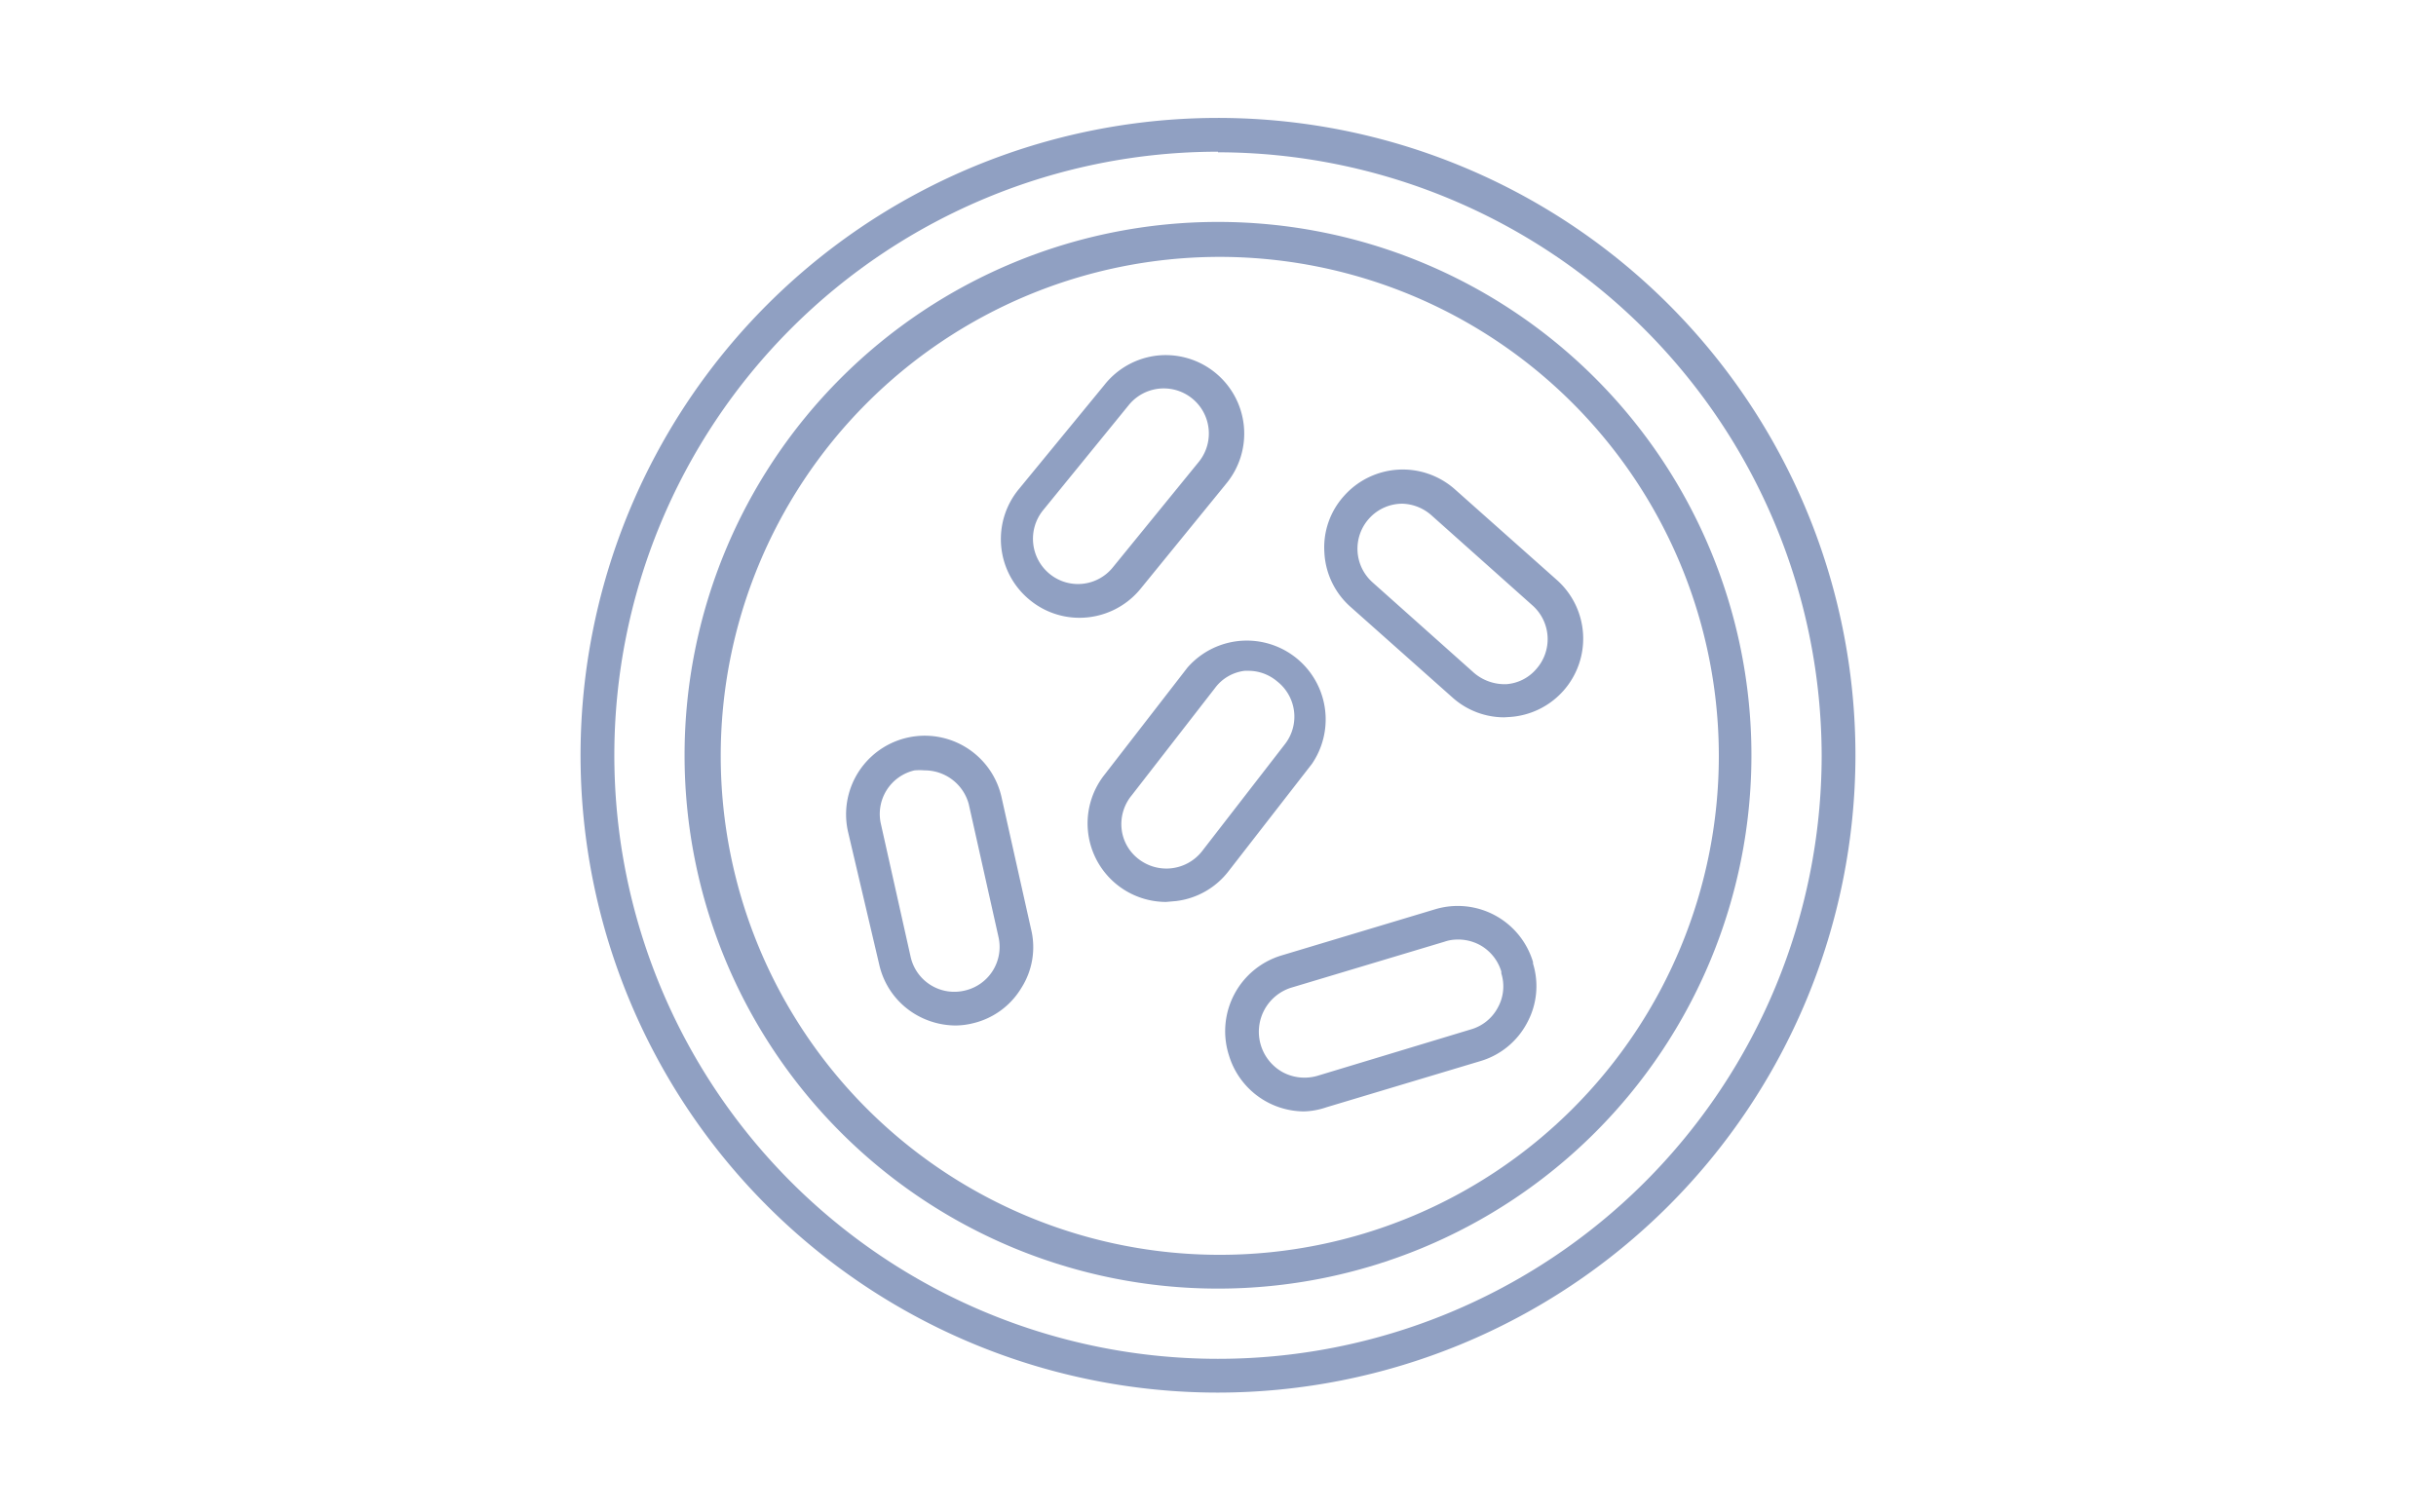 <?xml version="1.0" encoding="UTF-8"?> <svg xmlns="http://www.w3.org/2000/svg" viewBox="0 0 82.2 51.02"> <defs> <style>.a{fill:#90a0c2;}.b{fill:none;}</style> </defs> <title>Icons</title> <path class="a" d="M41.1,47A21.51,21.51,0,1,1,62.61,25.51,21.53,21.53,0,0,1,41.1,47Zm0-41.88A20.37,20.37,0,1,0,61.47,25.51,20.4,20.4,0,0,0,41.1,5.14Z"></path> <path class="a" d="M41.1,43.49a18,18,0,1,1,18-18A18,18,0,0,1,41.1,43.49Zm0-34.82A16.84,16.84,0,1,0,58,25.51,16.85,16.85,0,0,0,41.1,8.67Z"></path> <path class="a" d="M39.35,30.44a2.65,2.65,0,0,1-2.09-4.28l2.81-3.63a2.66,2.66,0,0,1,4.2,3.25l-2.82,3.63a2.63,2.63,0,0,1-1.76,1Zm2.82-7.8H42a1.46,1.46,0,0,0-1,.58l-2.81,3.62A1.53,1.53,0,0,0,37.85,28a1.48,1.48,0,0,0,.58,1,1.53,1.53,0,0,0,2.13-.27l2.81-3.63A1.51,1.51,0,0,0,43.1,23,1.5,1.5,0,0,0,42.17,22.64Z"></path> <path class="a" d="M36.42,20.85a2.63,2.63,0,0,1-1.67-.6h0a2.65,2.65,0,0,1-.38-3.73L37.26,13a2.65,2.65,0,0,1,1.79-1,2.65,2.65,0,0,1,2.33,4.32l-2.9,3.56A2.66,2.66,0,0,1,36.42,20.85Zm-1-1.48a1.51,1.51,0,0,0,2.13-.22l2.9-3.56a1.52,1.52,0,0,0-2.36-1.92l-2.9,3.56a1.53,1.53,0,0,0,.23,2.14Z"></path> <path class="a" d="M32.24,34.61a2.69,2.69,0,0,1-1.39-.4,2.62,2.62,0,0,1-1.18-1.65l-1.05-4.47a2.65,2.65,0,1,1,5.17-1.21l1,4.47a2.56,2.56,0,0,1-.33,2,2.6,2.6,0,0,1-1.65,1.19A2.48,2.48,0,0,1,32.24,34.61ZM31.2,26a2.09,2.09,0,0,0-.34,0,1.51,1.51,0,0,0-1.13,1.83l1,4.47a1.51,1.51,0,0,0,1.83,1.13h0a1.51,1.51,0,0,0,1.13-1.82l-1-4.47A1.54,1.54,0,0,0,31.2,26Z"></path> <path class="a" d="M44,37.51a2.66,2.66,0,0,1-2.53-1.89,2.67,2.67,0,0,1,1.76-3.37l5.19-1.56a2.65,2.65,0,0,1,3.31,1.78h0v.05a2.59,2.59,0,0,1-.2,2,2.62,2.62,0,0,1-1.57,1.29l-5.2,1.56A2.53,2.53,0,0,1,44,37.51Zm5.19-5.8a1.31,1.31,0,0,0-.44.07l-5.2,1.56a1.56,1.56,0,0,0-.26,2.85,1.56,1.56,0,0,0,1.16.12l5.19-1.57a1.49,1.49,0,0,0,.9-.73,1.47,1.47,0,0,0,.12-1.16l0-.06a1.52,1.52,0,0,0-.73-.9A1.54,1.54,0,0,0,49.15,31.71Z"></path> <path class="a" d="M50.75,24.21A2.62,2.62,0,0,1,49,23.53l-3.43-3.05a2.62,2.62,0,0,1-.88-1.83,2.59,2.59,0,0,1,.66-1.91h0a2.65,2.65,0,0,1,3.75-.22l3.43,3.05a2.65,2.65,0,0,1-1.61,4.63ZM47.33,17a1.51,1.51,0,0,0-1.14.51h0a1.52,1.52,0,0,0,.12,2.14l3.43,3.06a1.59,1.59,0,0,0,1.1.38,1.47,1.47,0,0,0,1-.51,1.52,1.52,0,0,0-.12-2.14l-3.43-3.06A1.55,1.55,0,0,0,47.33,17Zm-1.56.13h0Z"></path> <rect class="b" width="82.2" height="51.02"></rect> </svg> 